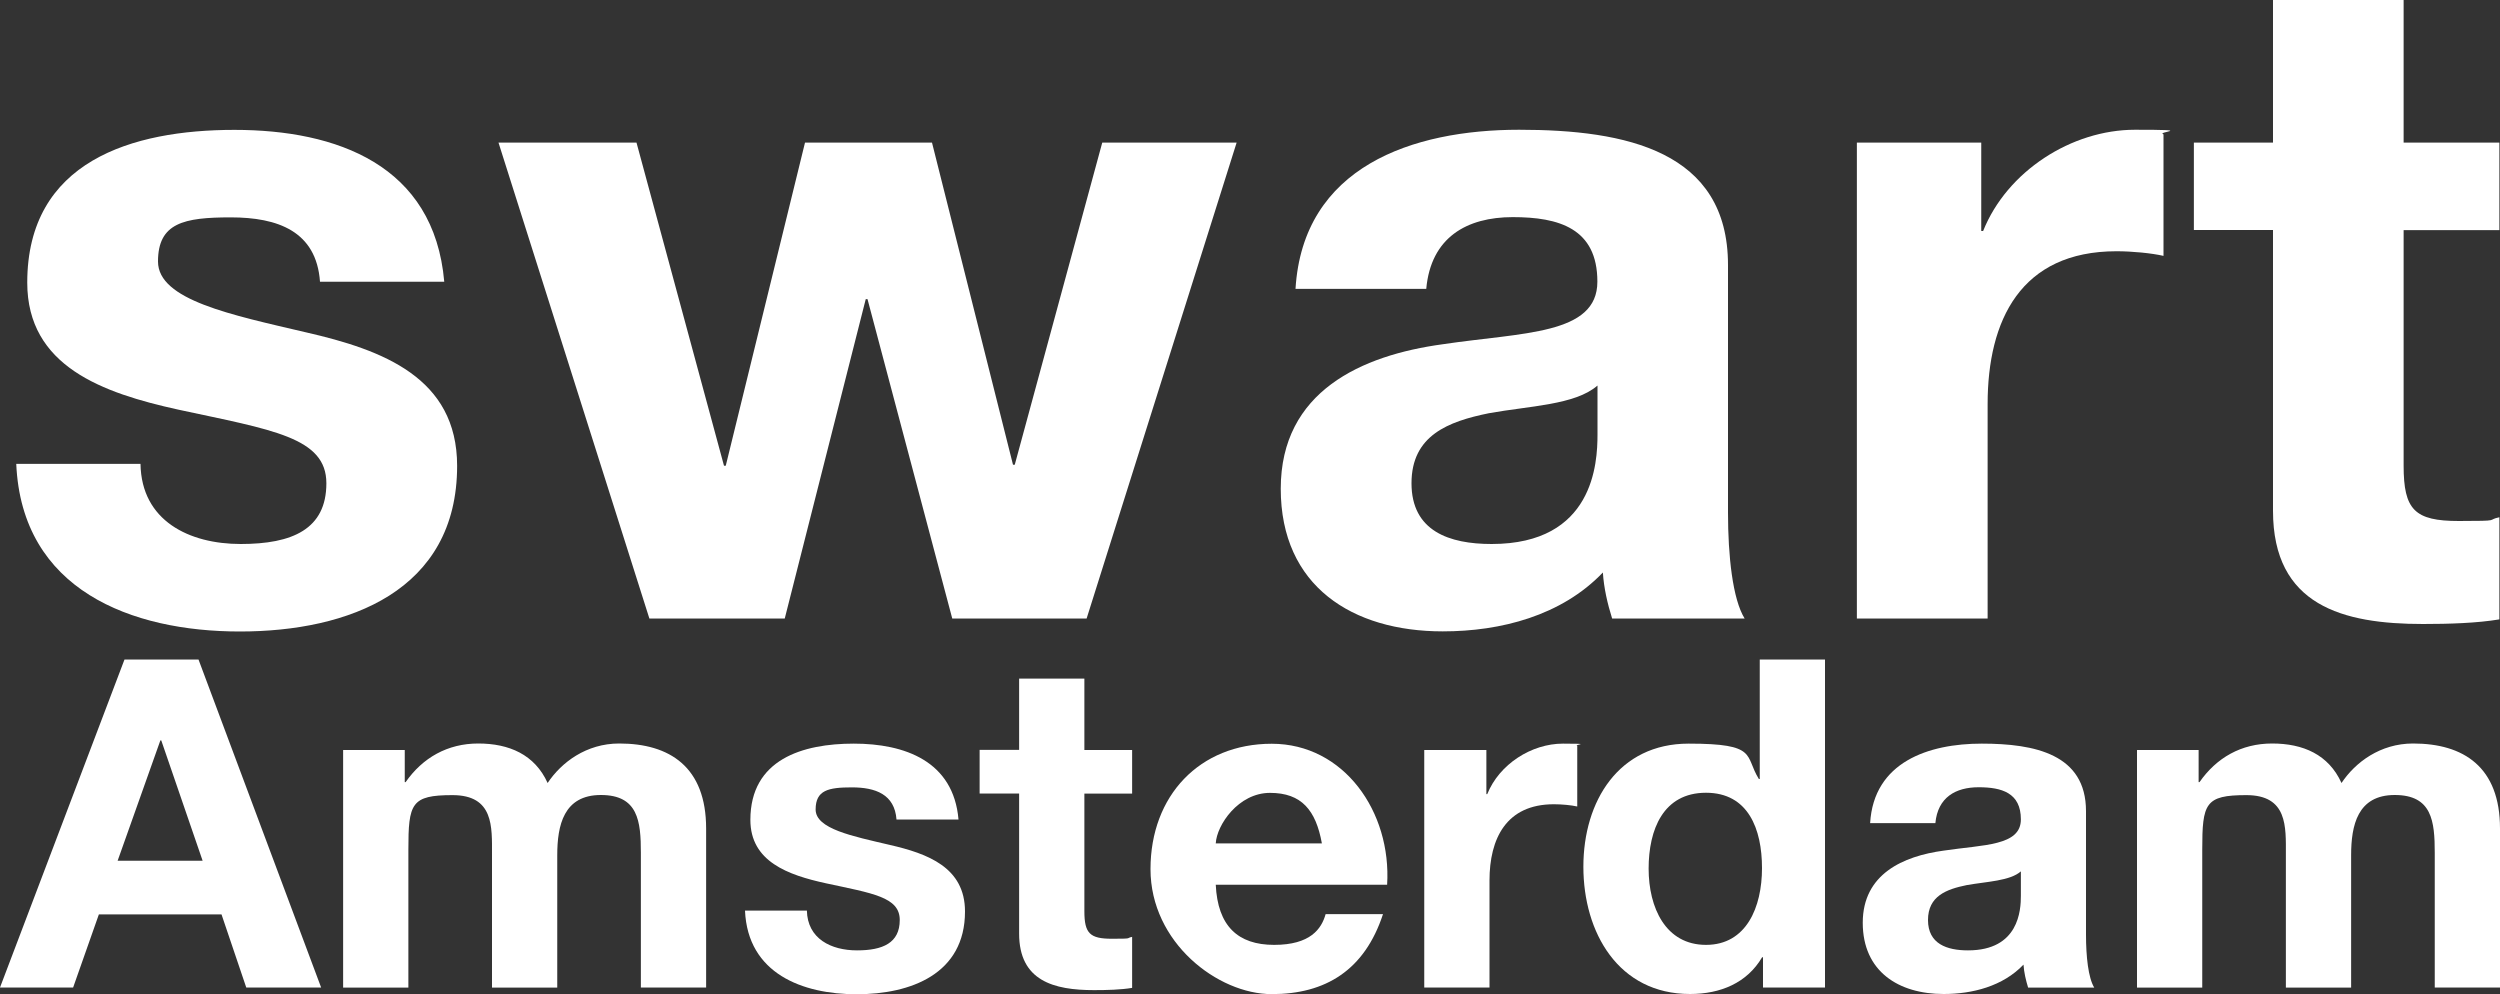 <svg xmlns="http://www.w3.org/2000/svg" id="Layer_1" data-name="Layer 1" viewBox="0 0 2000 795.2"><rect x="0" y="0" width="2000" height="795.2" fill="#333333" stroke="none"/><defs><style>      .cls-1 {        fill: #fff;        stroke-width: 0px;      }    </style></defs><g id="Laag_1" data-name="Laag 1"><g><path class="cls-1" d="M112.4,371.1c.7,45.6,39,64.1,80.2,64.1s68.5-11.8,68.5-48.6-43.4-42.7-118.5-58.9c-60.4-13.3-120.8-34.6-120.8-101.6,0-97.2,83.9-122.2,165.7-122.2s159.8,28,167.9,121.5h-99.4c-2.9-40.5-33.9-51.5-71.4-51.5s-58.2,4.4-58.2,35.3,58.9,42.7,118.5,56.7c61.1,14,120.8,36.1,120.8,106.8,0,100.1-86.9,132.5-173.8,132.5S17.4,472,13,371.1h99.4Z"></path><polygon class="cls-1" points="869.3 494.8 761.8 494.8 694 239.3 692.6 239.3 627.8 494.8 519.5 494.8 398.8 114.1 509.2 114.1 579.2 372.6 580.6 372.6 644 114.1 745.6 114.1 810.4 371.8 811.8 371.8 881.8 114.1 989.3 114.1 869.3 494.8 869.3 494.8"></polygon><path class="cls-1" d="M1277.9,308.5c-17.7,15.5-54.5,16.2-86.9,22.1-32.4,6.6-61.8,17.7-61.8,56s30.2,48.6,64.1,48.6c81.7,0,84.7-64.8,84.7-87.6v-39h0ZM1036.4,231.2c5.9-97.9,93.5-127.4,178.9-127.4s167.1,16.9,167.1,108.2v198.1c0,34.6,3.7,69.2,13.3,84.7h-106c-3.7-11.8-6.6-24.3-7.4-36.8-33.1,34.6-81.7,47.1-128.1,47.1-72.2,0-129.6-36.1-129.6-114.1s64.8-106.8,129.6-115.6c64.1-9.6,123.7-7.4,123.7-50.1s-30.9-51.6-67.7-51.6-65.5,16.2-69.2,57.4h-104.6Z"></path><path class="cls-1" d="M1485.6,114.1h99.4v70.7h1.5c19.1-47.8,70.7-81,121.5-81s16.2,1.5,22.8,3.7v97.2c-9.6-2.2-25-3.7-37.6-3.7-76.6,0-103.1,55.2-103.1,122.2v171.6h-104.6V114.1h0Z"></path><path class="cls-1" d="M1922.9,114.1h76.6v70h-76.6v188.5c0,35.3,8.8,44.2,44.2,44.2s21.3-.7,32.4-3v81.7c-17.7,3-40.5,3.7-61.1,3.7-64.1,0-120-14.7-120-90.6v-224.6h-63.3v-69.9h63.3V0h104.5v114.1h0Z"></path><path class="cls-1" d="M99.6,527.6h59.2l98.1,262.4h-59.9l-19.8-58.5h-98.1l-20.6,58.5H0l99.6-262.4h0ZM94.1,688.6h68l-33.1-96.3h-.7l-34.2,96.3h0Z"></path><path class="cls-1" d="M274.6,600h49.2v25.7h.7c13.6-19.5,33.5-30.9,58.1-30.9s45.2,8.8,55.5,31.6c11-16.5,30.9-31.6,57.3-31.6,40.4,0,69.5,18.8,69.5,68v127.2h-52.2v-107.7c0-25.4-2.2-46.3-32-46.3s-34.9,24.3-34.9,48.2v105.9h-52.2v-106.6c0-22,1.5-47.4-31.6-47.4s-35.3,6.6-35.3,43.7v110.3h-52.2v-190h0Z"></path><path class="cls-1" d="M645.5,728.3c.4,22.8,19.5,32,40.1,32s34.2-5.9,34.2-24.3-21.7-21.3-59.2-29.4c-30.1-6.6-60.3-17.3-60.3-50.7,0-48.5,41.9-61,82.7-61s79.8,14,83.8,60.7h-49.6c-1.5-20.2-16.9-25.7-35.7-25.7s-29,2.2-29,17.7,29.4,21.3,59.2,28.3c30.5,7,60.3,18,60.3,53.3,0,50-43.4,66.2-86.7,66.2s-87.1-16.5-89.3-66.9h49.6Z"></path><path class="cls-1" d="M867.5,600h38.2v34.9h-38.2v94.1c0,17.7,4.4,22,22,22s10.7-.4,16.2-1.5v40.8c-8.8,1.5-20.2,1.8-30.5,1.8-32,0-59.9-7.3-59.9-45.2v-112.1h-31.6v-34.9h31.6v-57h52.2v57h0Z"></path><path class="cls-1" d="M972.6,707.7c1.5,33.1,17.7,48.2,46.7,48.2s37.9-12.8,41.2-24.6h45.9c-14.7,44.8-45.9,64-89,64s-97-41.2-97-100,39.3-100.3,97-100.3,95.9,54.4,92.3,112.8h-137.1ZM1057.5,674.7c-4.8-26.5-16.2-40.4-41.5-40.4s-42.6,25.7-43.4,40.4h84.9Z"></path><path class="cls-1" d="M1139.5,600h49.6v35.3h.7c9.6-23.9,35.3-40.4,60.6-40.4s8.1.7,11.4,1.8v48.5c-4.8-1.1-12.5-1.8-18.7-1.8-38.2,0-51.5,27.6-51.5,61v85.6h-52.2v-190h0Z"></path><path class="cls-1" d="M1410.4,765.8h-.7c-12.1,20.6-33.4,29.4-57.7,29.4-57.3,0-85.3-49.2-85.3-101.8s28.3-98.5,84.2-98.5,44.5,9.6,56.2,28.3h.7v-95.6h52.2v262.4h-49.6v-24.3h0ZM1364.8,634.2c-34.2,0-45.9,29.4-45.9,60.7s13.6,61,45.9,61,44.8-30.1,44.8-61.4-11-60.3-44.8-60.3h0Z"></path><path class="cls-1" d="M1496.1,658.5c2.9-48.9,46.7-63.6,89.3-63.6s83.4,8.5,83.4,54v98.9c0,17.3,1.8,34.5,6.6,42.3h-52.9c-1.8-5.9-3.3-12.1-3.7-18.4-16.5,17.3-40.8,23.5-63.9,23.5-36,0-64.7-18-64.7-57s32.3-53.3,64.7-57.7c32-4.8,61.8-3.7,61.8-25s-15.4-25.7-33.8-25.7-32.7,8.1-34.6,28.7h-52.2,0ZM1616.7,697.1c-8.8,7.7-27.2,8.1-43.4,11-16.2,3.3-30.9,8.8-30.9,27.9s15.1,24.3,32,24.3c40.8,0,42.3-32.3,42.3-43.7v-19.5h0Z"></path><path class="cls-1" d="M1709.7,600h49.2v25.7h.7c13.6-19.5,33.4-30.9,58.1-30.9s45.2,8.8,55.5,31.6c11-16.5,30.9-31.6,57.3-31.6,40.4,0,69.5,18.8,69.5,68v127.2h-52.2v-107.7c0-25.4-2.2-46.3-32-46.3s-34.9,24.3-34.9,48.2v105.9h-52.2v-106.6c0-22,1.5-47.4-31.6-47.4s-35.3,6.6-35.3,43.7v110.3h-52.2v-190h0Z"></path></g></g></svg>